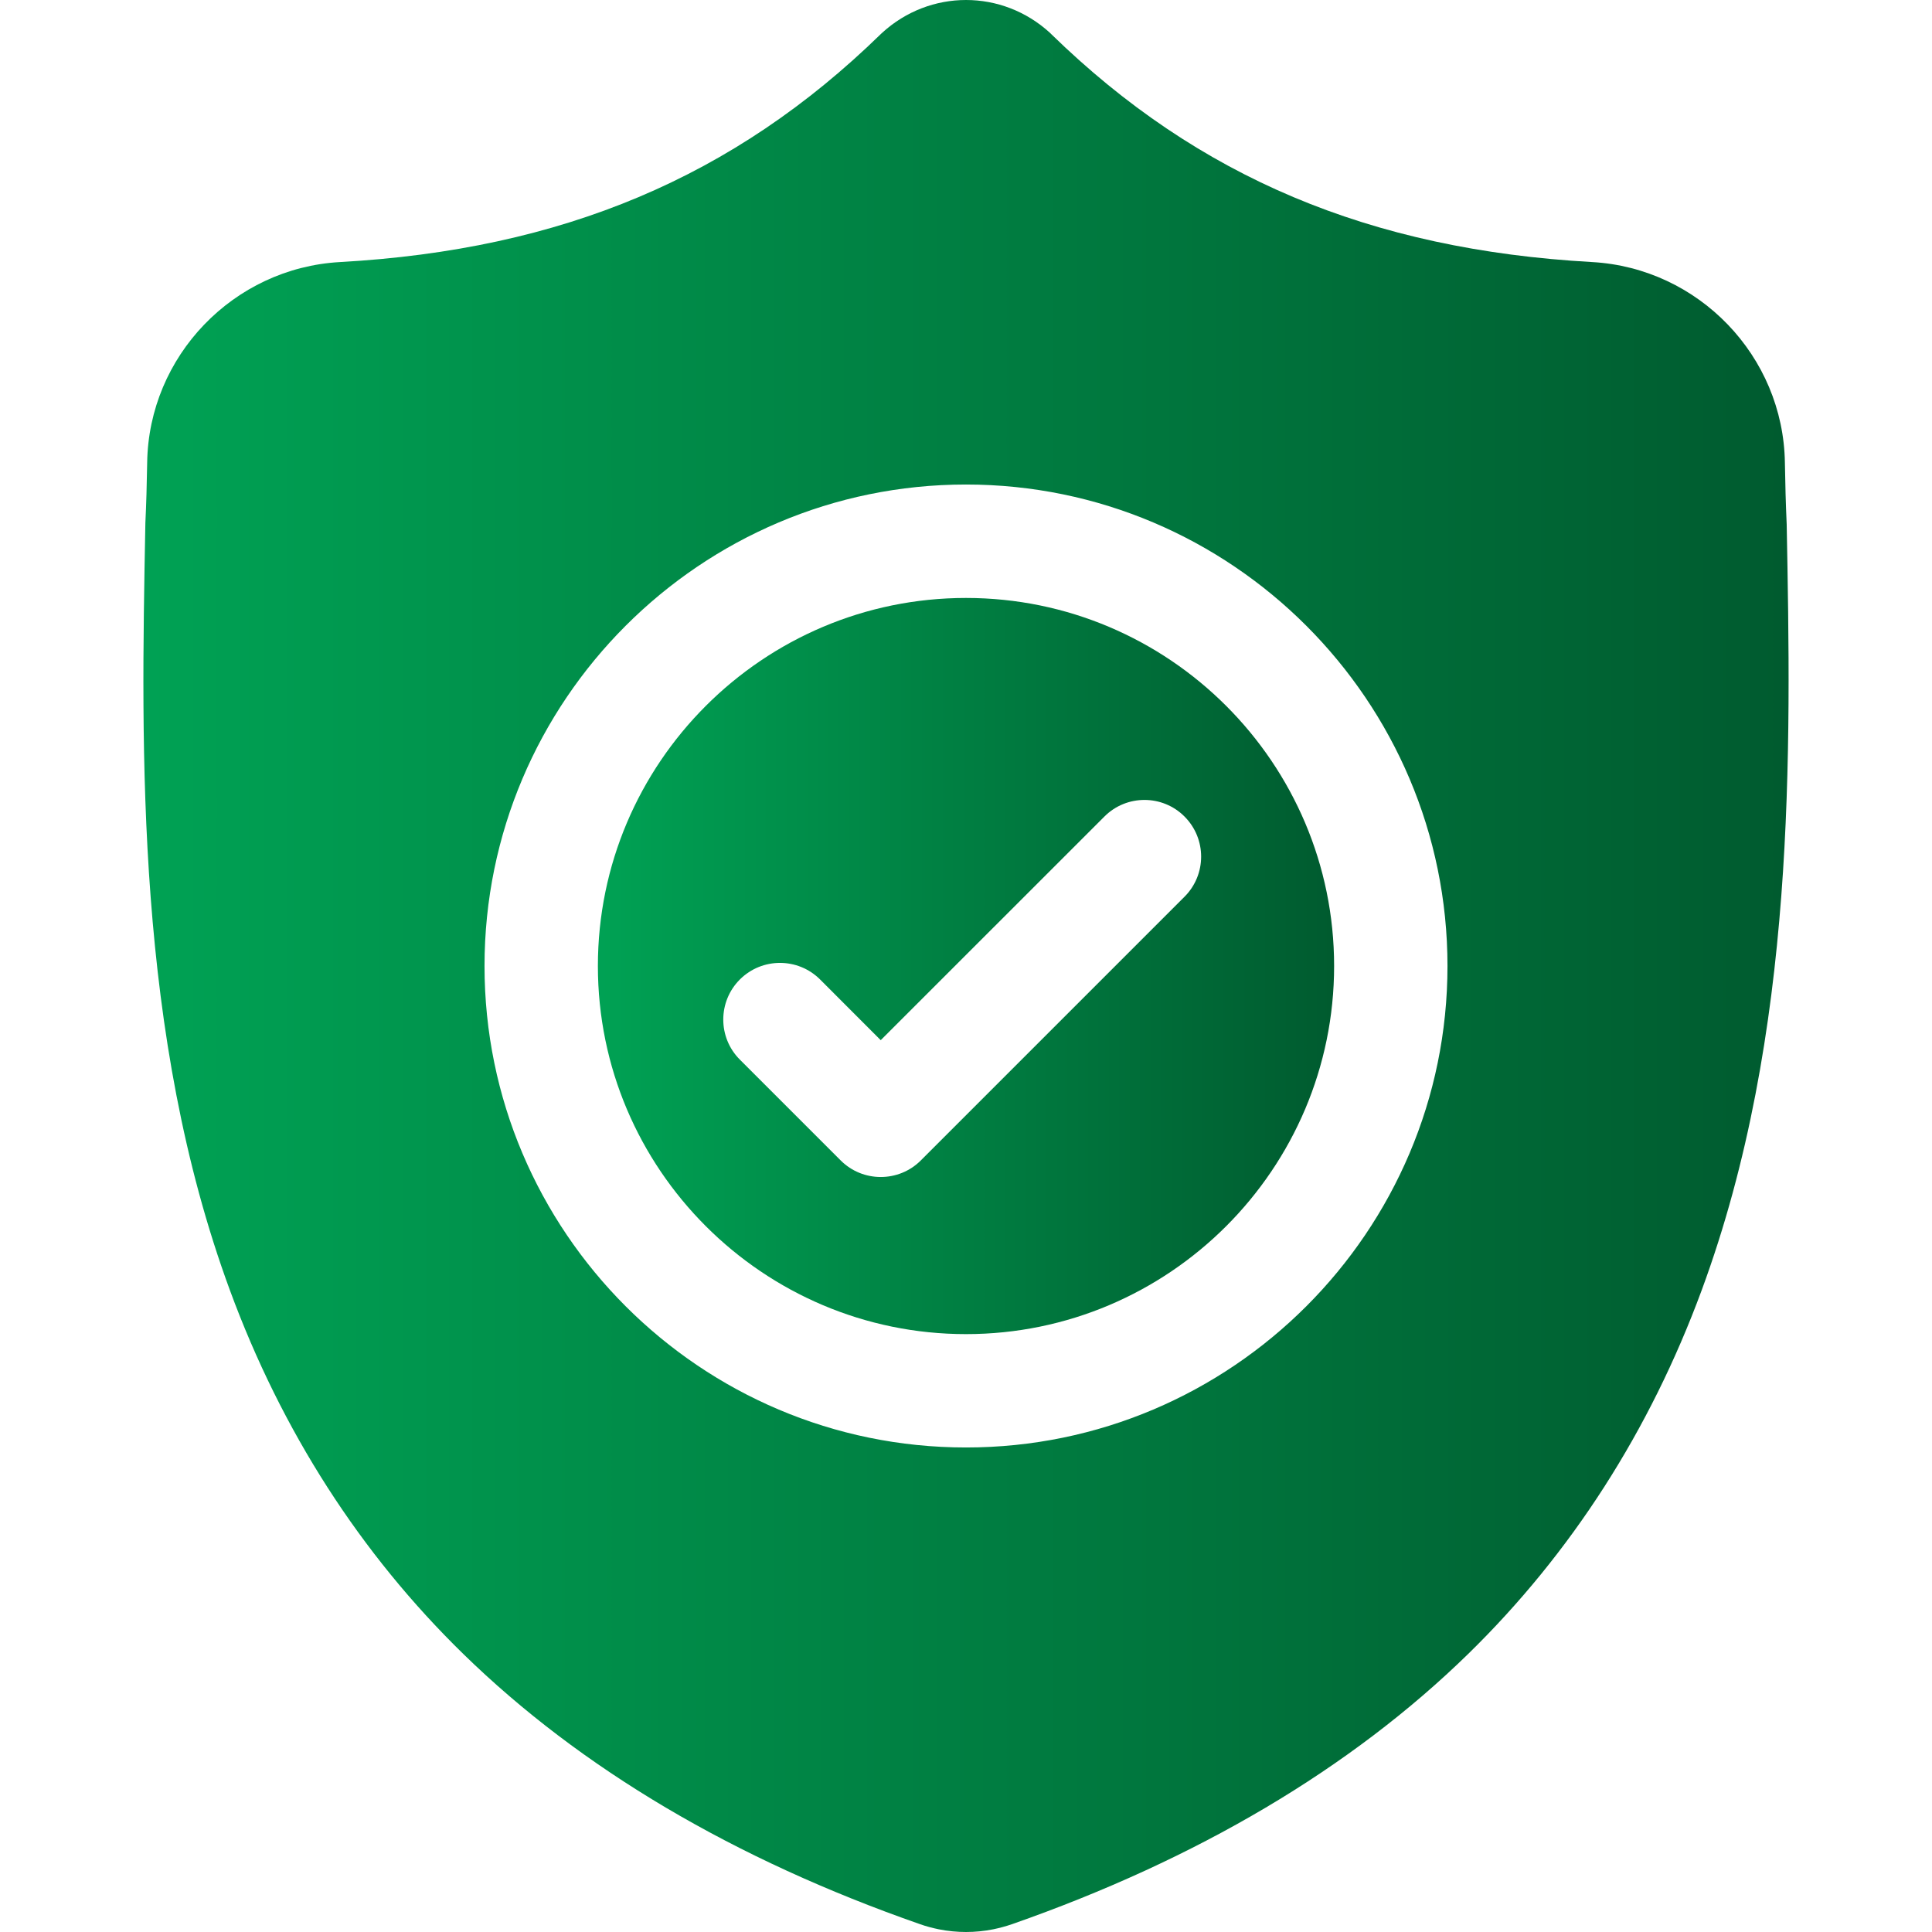 <svg width="28" height="28" viewBox="0 0 28 28" fill="none" xmlns="http://www.w3.org/2000/svg">
<g clip-path="url(#clip0_7442_4490)">
<path d="M14 8.666C11.058 8.666 8.665 11.059 8.665 14C8.665 16.942 11.058 19.335 14 19.335C16.942 19.335 19.335 16.942 19.335 14C19.335 11.059 16.942 8.666 14 8.666ZM17.167 12.996L13.345 16.818C13.185 16.978 12.975 17.058 12.764 17.058C12.554 17.058 12.344 16.978 12.184 16.818L10.723 15.357C10.402 15.037 10.402 14.516 10.723 14.195C11.044 13.875 11.564 13.875 11.885 14.195L12.764 15.075L16.006 11.834C16.326 11.513 16.847 11.513 17.167 11.834C17.488 12.155 17.488 12.675 17.167 12.996Z" fill="url(#paint0_linear_7442_4490)"/>
<path d="M25.894 7.597L25.893 7.575C25.881 7.306 25.873 7.022 25.868 6.705C25.845 5.161 24.618 3.884 23.074 3.798C19.854 3.618 17.364 2.569 15.236 0.495L15.218 0.477C14.524 -0.159 13.477 -0.159 12.783 0.477L12.764 0.495C10.636 2.569 8.146 3.618 4.927 3.798C3.383 3.884 2.155 5.161 2.133 6.705C2.128 7.02 2.12 7.304 2.107 7.575L2.106 7.626C2.044 10.909 1.966 14.994 3.333 18.702C4.084 20.742 5.222 22.514 6.715 23.971C8.416 25.631 10.643 26.948 13.335 27.887C13.422 27.918 13.514 27.942 13.606 27.961C13.737 27.987 13.869 28 14 28C14.132 28 14.264 27.987 14.394 27.961C14.487 27.942 14.578 27.917 14.666 27.887C17.355 26.946 19.58 25.628 21.279 23.969C22.771 22.511 23.91 20.738 24.662 18.699C26.034 14.979 25.956 10.886 25.894 7.597ZM14 20.978C10.152 20.978 7.022 17.848 7.022 14C7.022 10.153 10.152 7.022 14 7.022C17.847 7.022 20.978 10.153 20.978 14C20.978 17.848 17.847 20.978 14 20.978Z" fill="url(#paint1_linear_7442_4490)"/>
</g>
<defs>
<linearGradient id="paint0_linear_7442_4490" x1="5.148" y1="14.001" x2="20.214" y2="14.001" gradientUnits="userSpaceOnUse">
<stop stop-color="#00B960"/>
<stop offset="1" stop-color="#00552C"/>
</linearGradient>
<linearGradient id="paint1_linear_7442_4490" x1="-5.781" y1="14" x2="27.886" y2="14" gradientUnits="userSpaceOnUse">
<stop stop-color="#00B960"/>
<stop offset="1" stop-color="#00552C"/>
</linearGradient>
<clipPath id="clip0_7442_4490">
<rect width="28" height="28" fill="white"/>
</clipPath>
</defs>
</svg>
